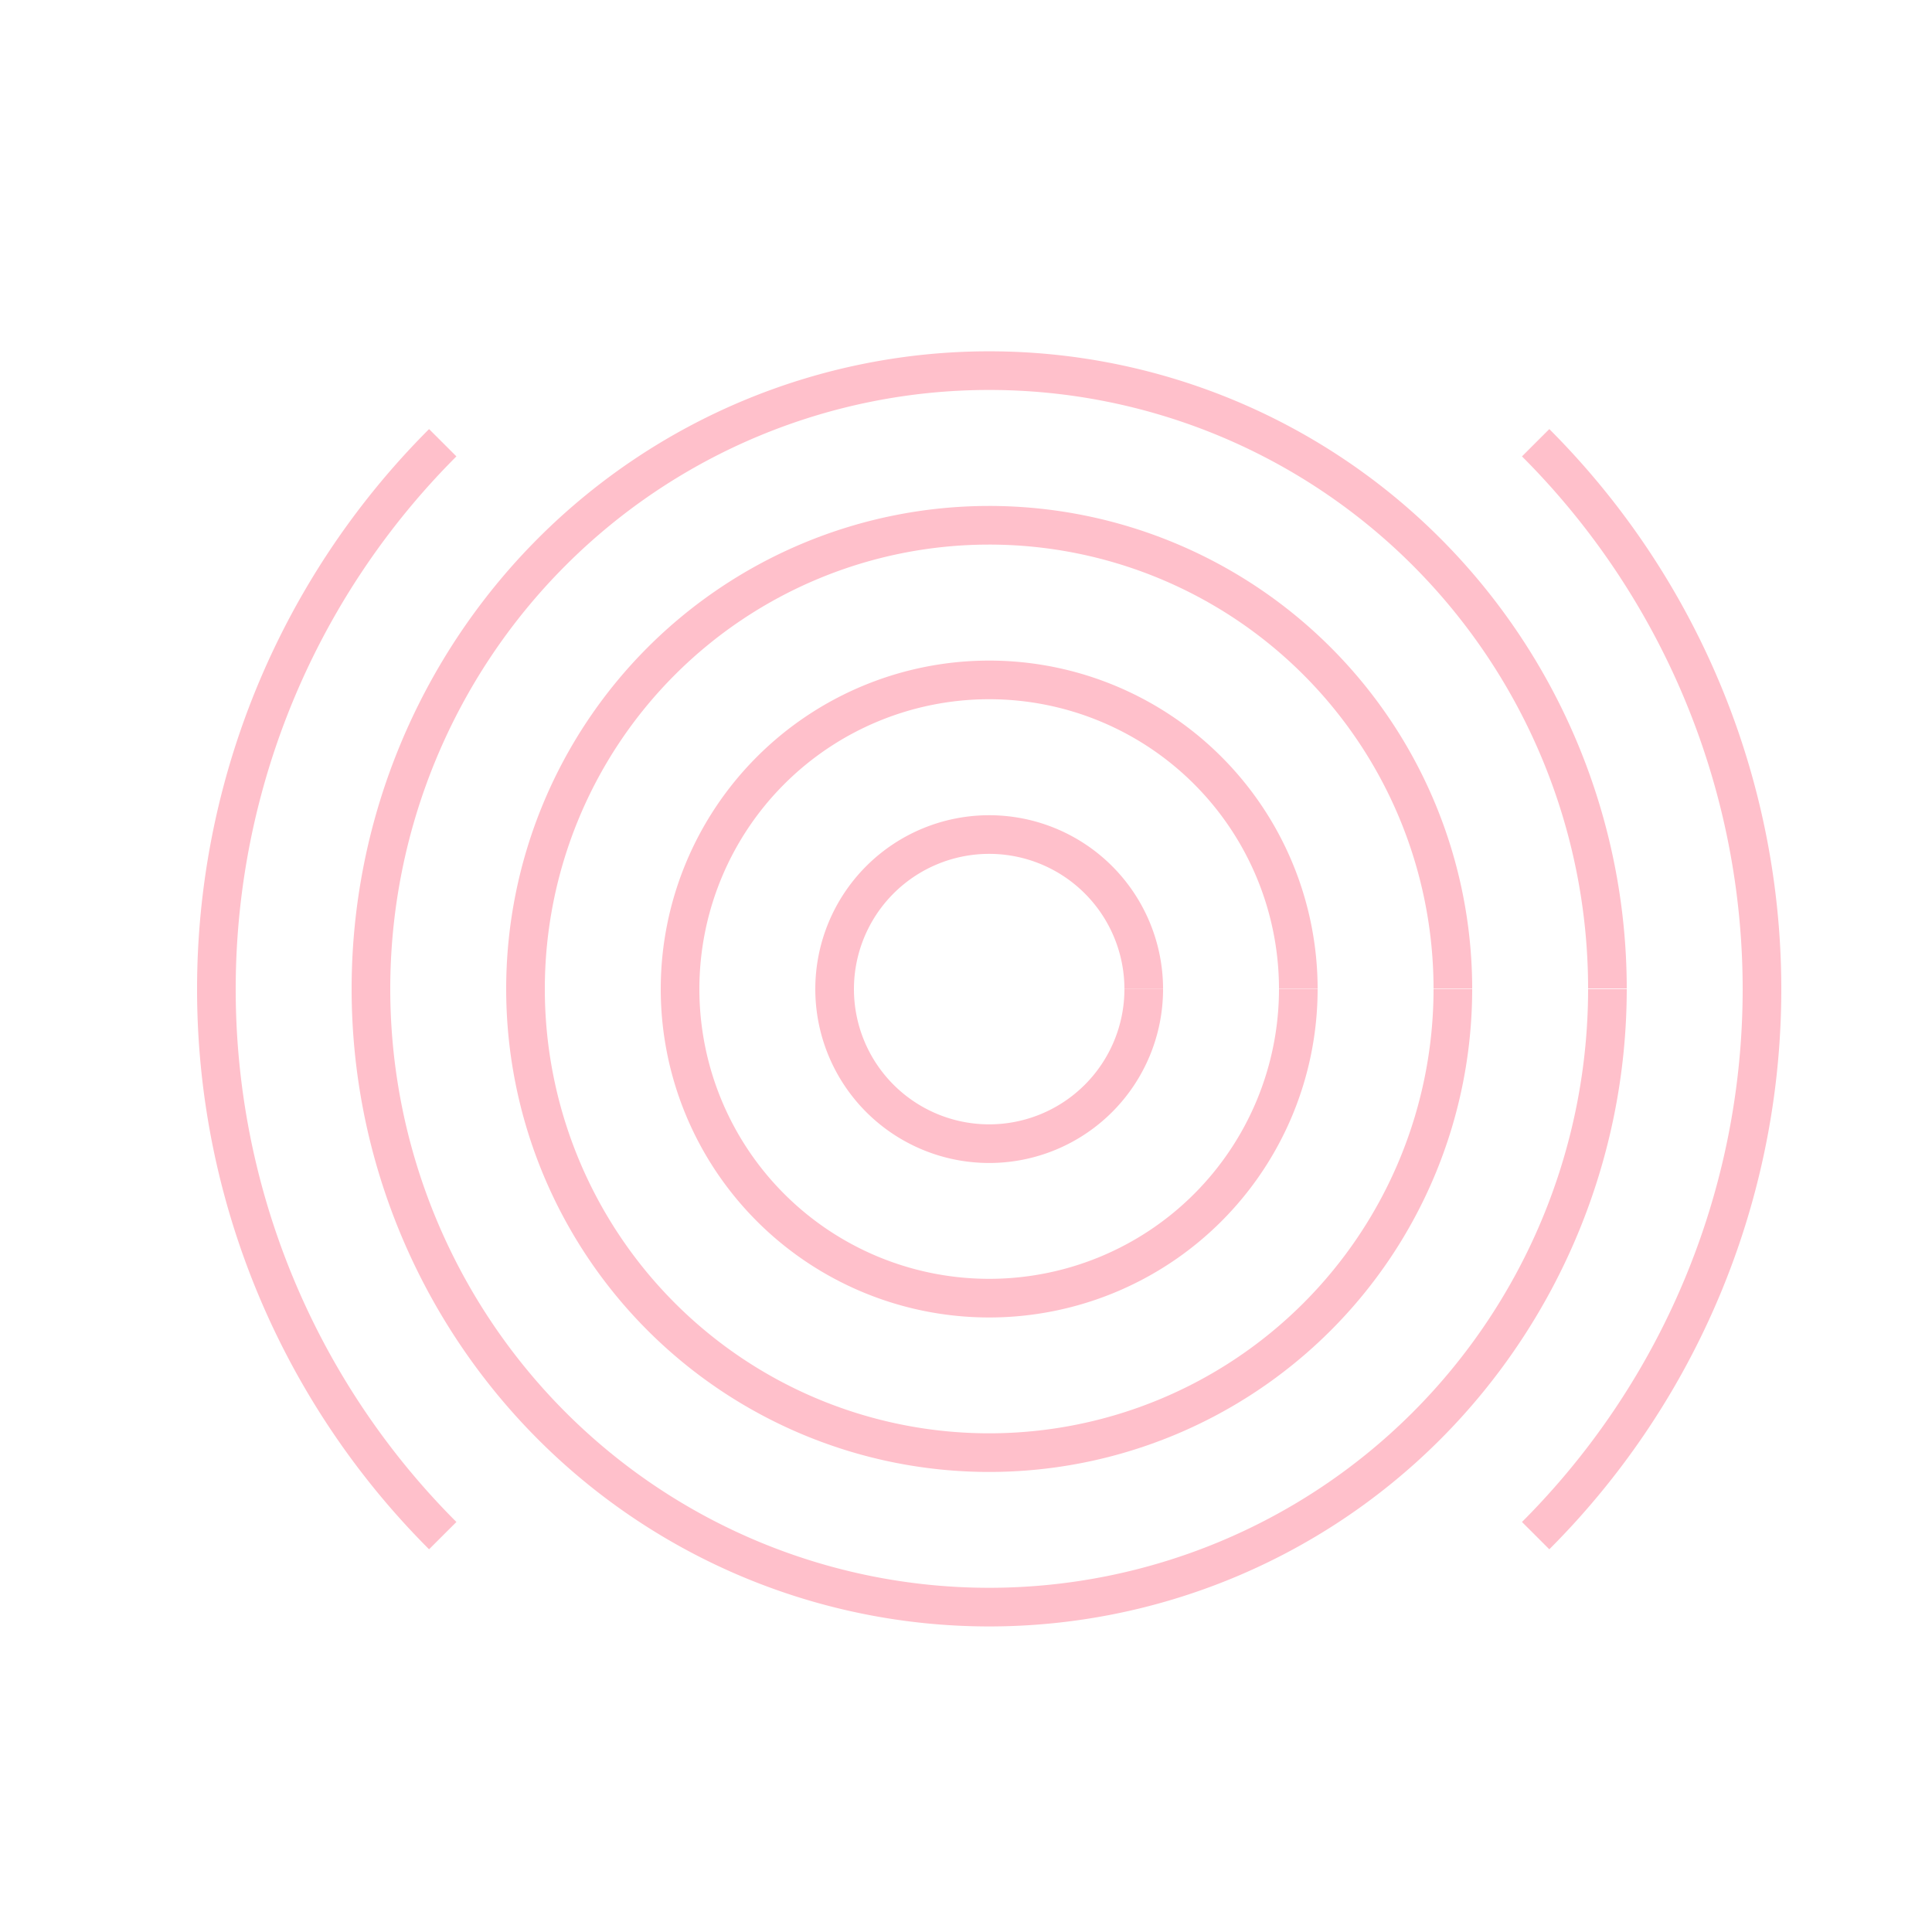 <!--

Generated by DrawGPT.
Free, open source, AI generated images in SVG, PNG, and HTML Canvas format.
https://drawgpt.ai

Created: 2023-11-18T18:46:52.638Z
Link: https://drawgpt.ai/prompt/122909/

-->
<svg xmlns="http://www.w3.org/2000/svg" xmlns:xlink="http://www.w3.org/1999/xlink" width="500" height="500"><defs/><g><rect fill="white" stroke="none" x="0" y="0" width="512" height="512"/><path fill="none" stroke="pink" paint-order="fill stroke markers" d=" M 114.579 397.421 A 200 200 0 0 1 114.579 114.579" stroke-miterlimit="10" stroke-width="10" stroke-dasharray=""/><path fill="none" stroke="pink" paint-order="fill stroke markers" d=" M 397.421 114.579 A 200 200 0 0 1 397.421 397.421" stroke-miterlimit="10" stroke-width="10" stroke-dasharray=""/><path fill="none" stroke="pink" paint-order="fill stroke markers" d=" M 416 256 A 160 160 0 1 1 416 255.84" stroke-miterlimit="10" stroke-width="10" stroke-dasharray=""/><path fill="none" stroke="pink" paint-order="fill stroke markers" d=" M 376 256 A 120 120 0 1 1 376 255.88" stroke-miterlimit="10" stroke-width="10" stroke-dasharray=""/><path fill="none" stroke="pink" paint-order="fill stroke markers" d=" M 336 256 A 80 80 0 1 1 336 255.92" stroke-miterlimit="10" stroke-width="10" stroke-dasharray=""/><path fill="none" stroke="pink" paint-order="fill stroke markers" d=" M 296 256 A 40 40 0 1 1 296 255.96" stroke-miterlimit="10" stroke-width="10" stroke-dasharray=""/></g></svg>